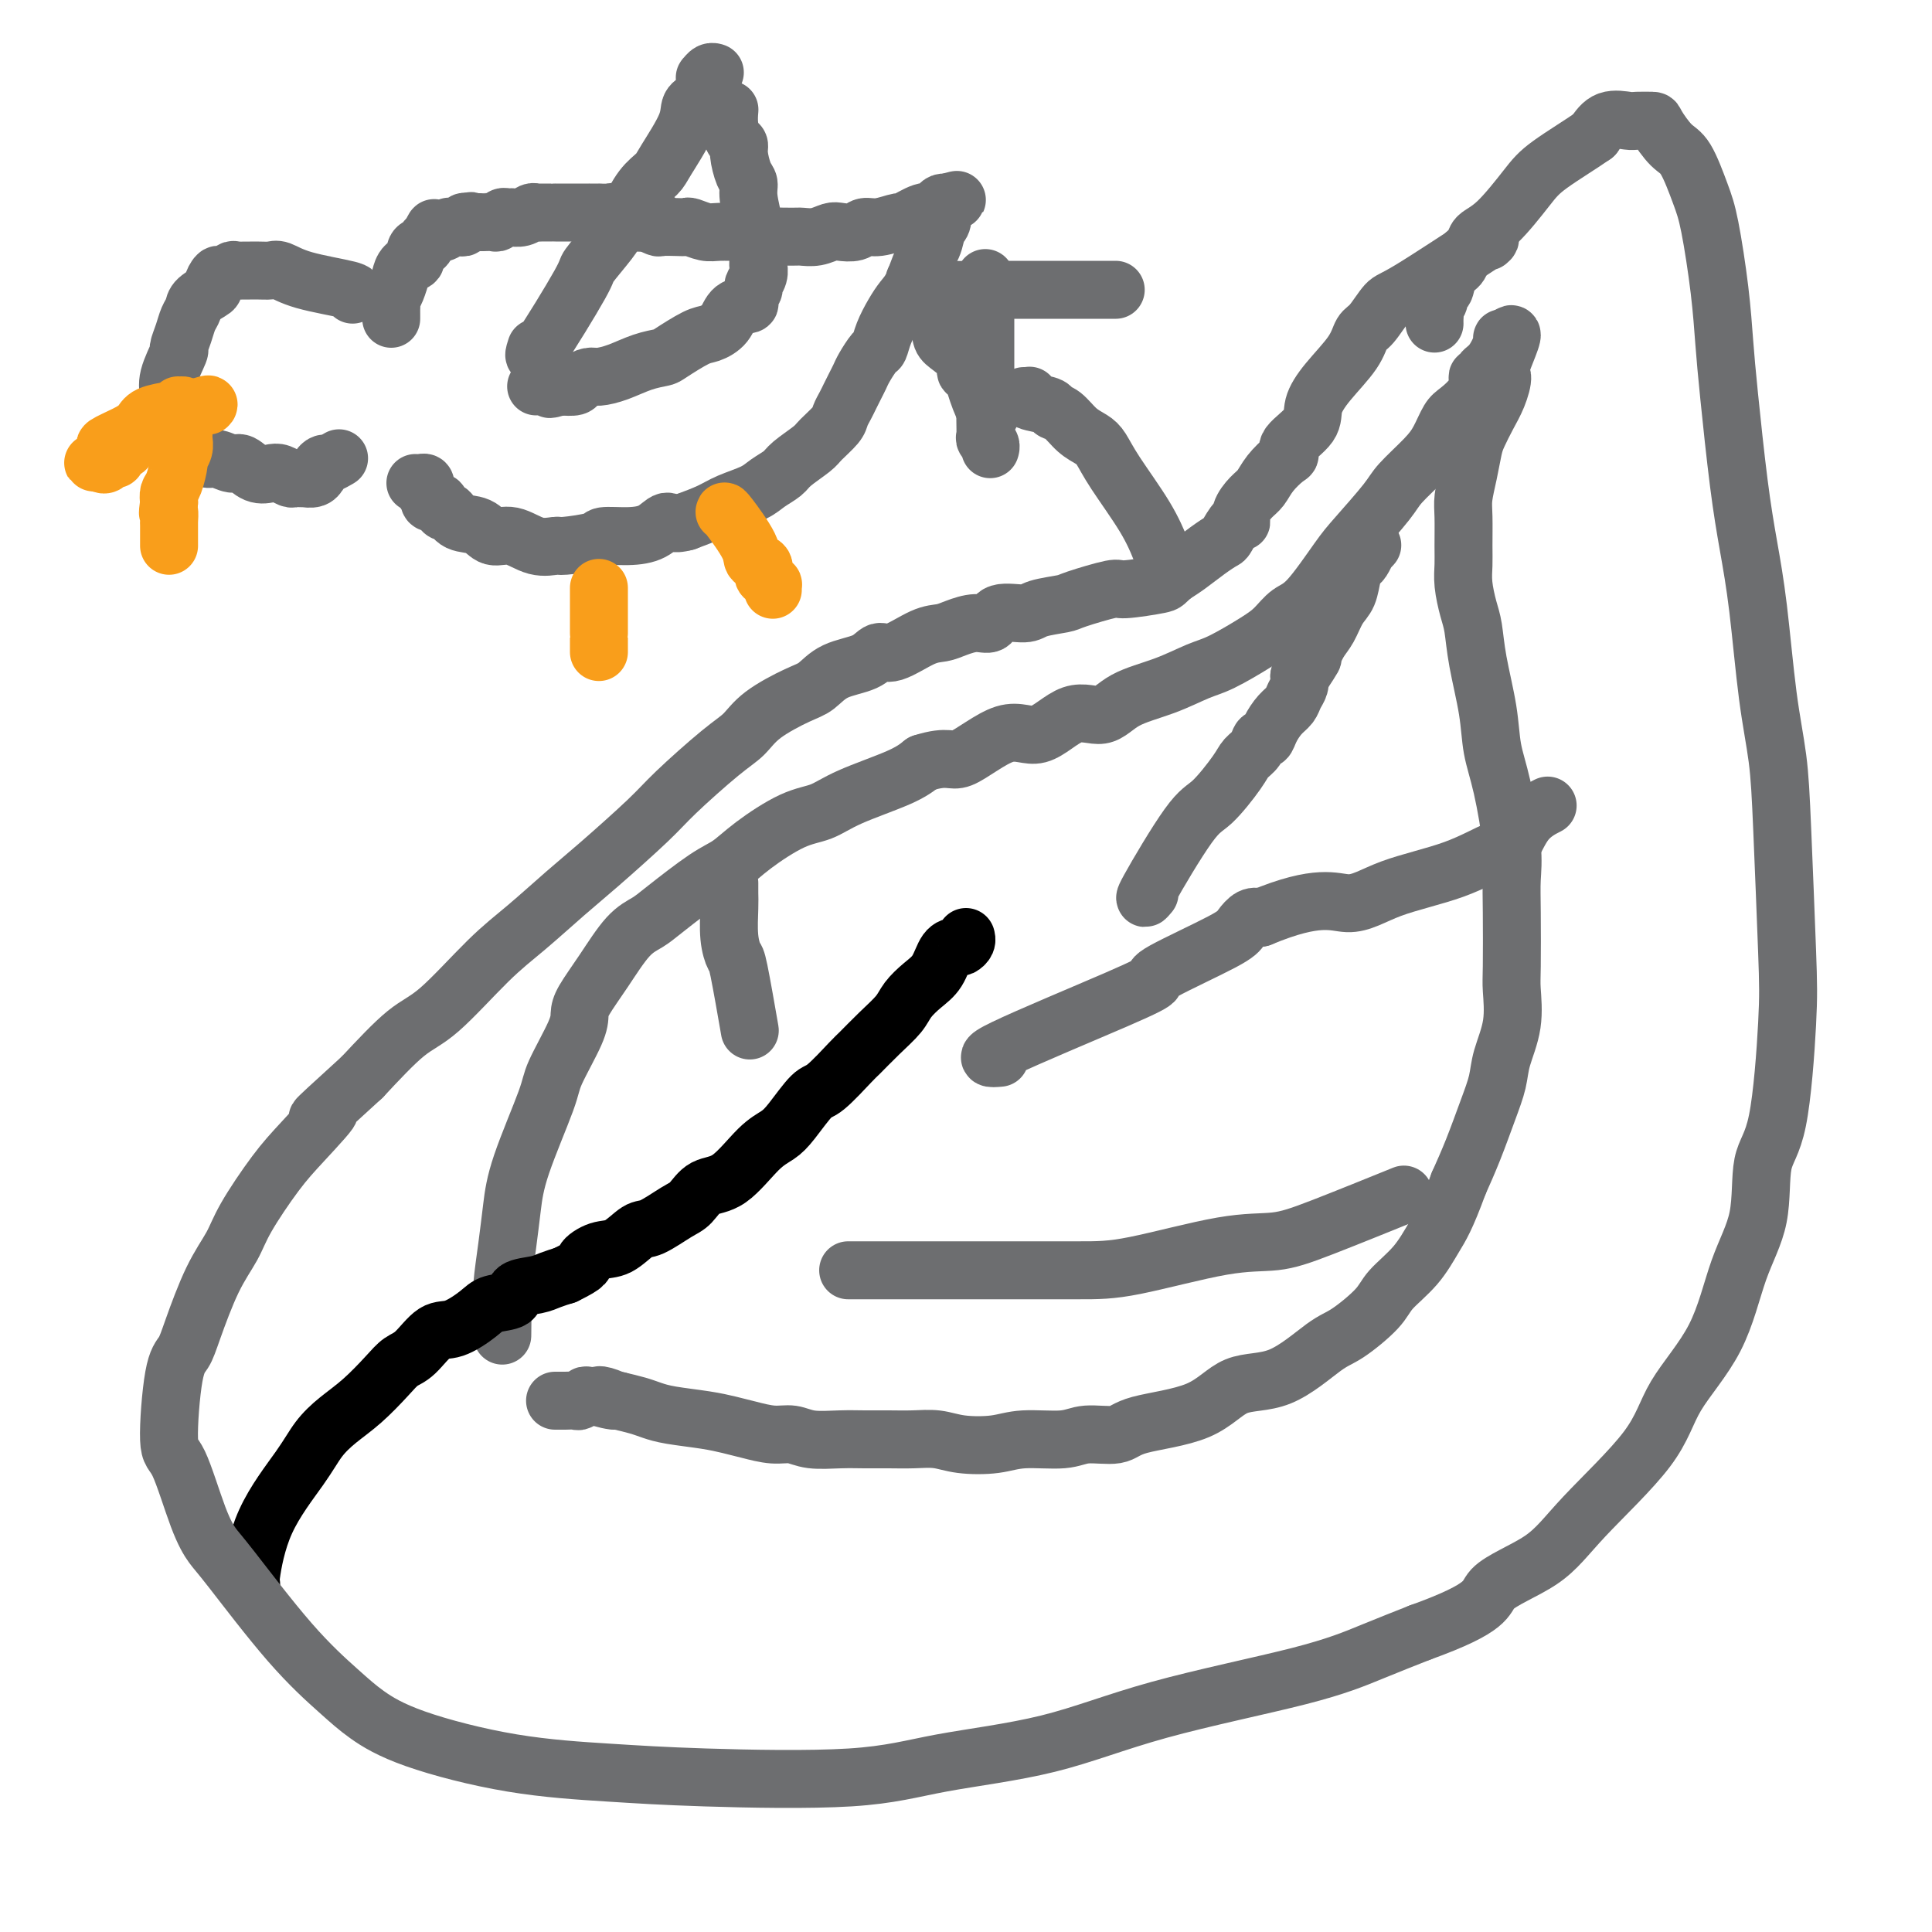 <svg viewBox='0 0 400 400' version='1.1' xmlns='http://www.w3.org/2000/svg' xmlns:xlink='http://www.w3.org/1999/xlink'><g fill='none' stroke='#6D6E70' stroke-width='12' stroke-linecap='round' stroke-linejoin='round'><path d='M104,276c-0.006,0.466 -0.013,0.931 0,0c0.013,-0.931 0.045,-3.259 0,-5c-0.045,-1.741 -0.166,-2.896 0,-5c0.166,-2.104 0.619,-5.156 1,-8c0.381,-2.844 0.691,-5.478 1,-8c0.309,-2.522 0.619,-4.930 2,-9c1.381,-4.070 3.835,-9.801 5,-13c1.165,-3.199 1.041,-3.864 2,-6c0.959,-2.136 3.001,-5.741 4,-8c0.999,-2.259 0.956,-3.172 1,-4c0.044,-0.828 0.174,-1.573 1,-3c0.826,-1.427 2.349,-3.537 4,-6c1.651,-2.463 3.431,-5.277 5,-7c1.569,-1.723 2.926,-2.353 4,-3c1.074,-0.647 1.864,-1.311 4,-3c2.136,-1.689 5.617,-4.402 8,-6c2.383,-1.598 3.668,-2.082 5,-3c1.332,-0.918 2.712,-2.269 5,-4c2.288,-1.731 5.483,-3.842 8,-5c2.517,-1.158 4.355,-1.362 6,-2c1.645,-0.638 3.097,-1.710 6,-3c2.903,-1.290 7.258,-2.797 10,-4c2.742,-1.203 3.871,-2.101 5,-3'/><path d='M191,158c5.532,-1.761 5.862,-0.164 8,-1c2.138,-0.836 6.084,-4.103 9,-5c2.916,-0.897 4.802,0.578 7,0c2.198,-0.578 4.710,-3.209 7,-4c2.290,-0.791 4.360,0.257 6,0c1.640,-0.257 2.851,-1.819 5,-3c2.149,-1.181 5.236,-1.982 8,-3c2.764,-1.018 5.204,-2.255 7,-3c1.796,-0.745 2.946,-0.999 5,-2c2.054,-1.001 5.012,-2.750 7,-4c1.988,-1.250 3.008,-2.000 4,-3c0.992,-1.000 1.957,-2.249 3,-3c1.043,-0.751 2.163,-1.003 4,-3c1.837,-1.997 4.389,-5.738 6,-8c1.611,-2.262 2.280,-3.045 4,-5c1.720,-1.955 4.492,-5.084 6,-7c1.508,-1.916 1.754,-2.620 3,-4c1.246,-1.380 3.493,-3.436 5,-5c1.507,-1.564 2.275,-2.636 3,-4c0.725,-1.364 1.409,-3.021 2,-4c0.591,-0.979 1.091,-1.281 2,-2c0.909,-0.719 2.228,-1.856 3,-3c0.772,-1.144 0.997,-2.296 1,-3c0.003,-0.704 -0.216,-0.959 0,-1c0.216,-0.041 0.866,0.133 1,0c0.134,-0.133 -0.248,-0.571 0,-1c0.248,-0.429 1.124,-0.847 2,-2c0.876,-1.153 1.750,-3.041 2,-4c0.250,-0.959 -0.125,-0.989 0,-1c0.125,-0.011 0.750,-0.003 1,0c0.250,0.003 0.125,0.002 0,0'/><path d='M312,70c2.394,-2.865 -0.122,2.471 -1,5c-0.878,2.529 -0.119,2.251 0,3c0.119,0.749 -0.402,2.527 -1,4c-0.598,1.473 -1.274,2.642 -2,4c-0.726,1.358 -1.501,2.906 -2,4c-0.499,1.094 -0.722,1.734 -1,3c-0.278,1.266 -0.610,3.157 -1,5c-0.390,1.843 -0.837,3.639 -1,5c-0.163,1.361 -0.041,2.286 0,4c0.041,1.714 0.000,4.217 0,6c-0.000,1.783 0.040,2.846 0,4c-0.040,1.154 -0.162,2.399 0,4c0.162,1.601 0.606,3.557 1,5c0.394,1.443 0.738,2.374 1,4c0.262,1.626 0.442,3.946 1,7c0.558,3.054 1.494,6.843 2,10c0.506,3.157 0.580,5.681 1,8c0.420,2.319 1.184,4.431 2,8c0.816,3.569 1.682,8.594 2,12c0.318,3.406 0.087,5.192 0,7c-0.087,1.808 -0.030,3.638 0,7c0.030,3.362 0.034,8.257 0,11c-0.034,2.743 -0.105,3.336 0,5c0.105,1.664 0.387,4.400 0,7c-0.387,2.600 -1.444,5.064 -2,7c-0.556,1.936 -0.613,3.344 -1,5c-0.387,1.656 -1.104,3.561 -2,6c-0.896,2.439 -1.970,5.411 -3,8c-1.030,2.589 -2.015,4.794 -3,7'/><path d='M302,245c-2.666,7.302 -3.830,9.056 -5,11c-1.170,1.944 -2.346,4.078 -4,6c-1.654,1.922 -3.786,3.633 -5,5c-1.214,1.367 -1.509,2.390 -3,4c-1.491,1.610 -4.176,3.807 -6,5c-1.824,1.193 -2.786,1.383 -5,3c-2.214,1.617 -5.682,4.662 -9,6c-3.318,1.338 -6.488,0.970 -9,2c-2.512,1.030 -4.366,3.457 -8,5c-3.634,1.543 -9.048,2.202 -12,3c-2.952,0.798 -3.441,1.734 -5,2c-1.559,0.266 -4.188,-0.138 -6,0c-1.812,0.138 -2.808,0.818 -5,1c-2.192,0.182 -5.579,-0.133 -8,0c-2.421,0.133 -3.875,0.715 -6,1c-2.125,0.285 -4.921,0.273 -7,0c-2.079,-0.273 -3.443,-0.805 -5,-1c-1.557,-0.195 -3.309,-0.051 -5,0c-1.691,0.051 -3.323,0.010 -5,0c-1.677,-0.010 -3.399,0.012 -5,0c-1.601,-0.012 -3.082,-0.059 -5,0c-1.918,0.059 -4.273,0.223 -6,0c-1.727,-0.223 -2.825,-0.833 -4,-1c-1.175,-0.167 -2.425,0.110 -4,0c-1.575,-0.110 -3.475,-0.607 -5,-1c-1.525,-0.393 -2.676,-0.683 -4,-1c-1.324,-0.317 -2.822,-0.662 -5,-1c-2.178,-0.338 -5.037,-0.668 -7,-1c-1.963,-0.332 -3.028,-0.666 -4,-1c-0.972,-0.334 -1.849,-0.667 -3,-1c-1.151,-0.333 -2.575,-0.667 -4,-1'/><path d='M128,290c-6.311,-1.177 -2.090,-0.119 -1,0c1.090,0.119 -0.951,-0.701 -2,-1c-1.049,-0.299 -1.108,-0.076 -1,0c0.108,0.076 0.381,0.006 0,0c-0.381,-0.006 -1.415,0.051 -2,0c-0.585,-0.051 -0.720,-0.210 -1,0c-0.280,0.210 -0.706,0.788 -1,1c-0.294,0.212 -0.457,0.057 -1,0c-0.543,-0.057 -1.466,-0.015 -2,0c-0.534,0.015 -0.679,0.004 -1,0c-0.321,-0.004 -0.818,-0.001 -1,0c-0.182,0.001 -0.049,0.000 0,0c0.049,-0.000 0.014,-0.000 0,0c-0.014,0.000 -0.007,0.000 0,0'/></g>
<g fill='none' stroke='#000000' stroke-width='12' stroke-linecap='round' stroke-linejoin='round'><path d='M52,328c-0.153,0.108 -0.307,0.217 0,-2c0.307,-2.217 1.074,-6.759 3,-11c1.926,-4.241 5.012,-8.182 7,-11c1.988,-2.818 2.878,-4.513 4,-6c1.122,-1.487 2.477,-2.766 4,-4c1.523,-1.234 3.215,-2.422 5,-4c1.785,-1.578 3.662,-3.545 5,-5c1.338,-1.455 2.137,-2.399 3,-3c0.863,-0.601 1.790,-0.858 3,-2c1.210,-1.142 2.703,-3.170 4,-4c1.297,-0.830 2.397,-0.464 4,-1c1.603,-0.536 3.710,-1.975 5,-3c1.290,-1.025 1.762,-1.637 3,-2c1.238,-0.363 3.240,-0.479 4,-1c0.760,-0.521 0.276,-1.449 1,-2c0.724,-0.551 2.657,-0.725 4,-1c1.343,-0.275 2.098,-0.650 3,-1c0.902,-0.350 1.951,-0.675 3,-1'/><path d='M117,264c4.951,-2.418 3.827,-2.463 4,-3c0.173,-0.537 1.642,-1.565 3,-2c1.358,-0.435 2.604,-0.275 4,-1c1.396,-0.725 2.942,-2.335 4,-3c1.058,-0.665 1.628,-0.387 3,-1c1.372,-0.613 3.546,-2.118 5,-3c1.454,-0.882 2.189,-1.142 3,-2c0.811,-0.858 1.700,-2.313 3,-3c1.300,-0.687 3.013,-0.605 5,-2c1.987,-1.395 4.248,-4.268 6,-6c1.752,-1.732 2.995,-2.324 4,-3c1.005,-0.676 1.773,-1.436 3,-3c1.227,-1.564 2.915,-3.933 4,-5c1.085,-1.067 1.569,-0.831 3,-2c1.431,-1.169 3.811,-3.744 5,-5c1.189,-1.256 1.189,-1.193 2,-2c0.811,-0.807 2.434,-2.483 4,-4c1.566,-1.517 3.077,-2.876 4,-4c0.923,-1.124 1.259,-2.014 2,-3c0.741,-0.986 1.886,-2.067 3,-3c1.114,-0.933 2.197,-1.717 3,-3c0.803,-1.283 1.325,-3.066 2,-4c0.675,-0.934 1.501,-1.021 2,-1c0.499,0.021 0.670,0.150 1,0c0.330,-0.150 0.820,-0.579 1,-1c0.180,-0.421 0.052,-0.835 0,-1c-0.052,-0.165 -0.026,-0.083 0,0'/></g>
<g fill='none' stroke='#6D6E70' stroke-width='12' stroke-linecap='round' stroke-linejoin='round'><path d='M177,263c-1.473,-0.000 -2.946,-0.000 2,0c4.946,0.000 16.312,0.002 25,0c8.688,-0.002 14.697,-0.006 19,0c4.303,0.006 6.900,0.022 12,-1c5.100,-1.022 12.704,-3.080 18,-4c5.296,-0.920 8.286,-0.700 11,-1c2.714,-0.300 5.154,-1.119 10,-3c4.846,-1.881 12.099,-4.823 15,-6c2.901,-1.177 1.451,-0.588 0,0'/><path d='M207,219c-1.932,0.170 -3.863,0.341 1,-2c4.863,-2.341 16.521,-7.193 23,-10c6.479,-2.807 7.781,-3.569 8,-4c0.219,-0.431 -0.643,-0.533 2,-2c2.643,-1.467 8.791,-4.301 12,-6c3.209,-1.699 3.479,-2.265 4,-3c0.521,-0.735 1.292,-1.639 2,-2c0.708,-0.361 1.354,-0.181 2,0'/><path d='M261,190c12.060,-5.031 15.209,-3.109 18,-3c2.791,0.109 5.224,-1.594 9,-3c3.776,-1.406 8.893,-2.514 13,-4c4.107,-1.486 7.203,-3.351 9,-4c1.797,-0.649 2.296,-0.081 3,-1c0.704,-0.919 1.613,-3.324 3,-5c1.387,-1.676 3.254,-2.622 4,-3c0.746,-0.378 0.373,-0.189 0,0'/><path d='M155,212c0.204,1.176 0.409,2.351 0,0c-0.409,-2.351 -1.430,-8.229 -2,-11c-0.570,-2.771 -0.689,-2.435 -1,-3c-0.311,-0.565 -0.815,-2.032 -1,-4c-0.185,-1.968 -0.049,-4.436 0,-6c0.049,-1.564 0.013,-2.223 0,-3c-0.013,-0.777 -0.004,-1.672 0,-2c0.004,-0.328 0.001,-0.088 0,0c-0.001,0.088 -0.000,0.025 0,0c0.000,-0.025 0.000,-0.013 0,0'/><path d='M238,185c-0.792,0.941 -1.583,1.882 0,-1c1.583,-2.882 5.541,-9.587 8,-13c2.459,-3.413 3.418,-3.535 5,-5c1.582,-1.465 3.786,-4.272 5,-6c1.214,-1.728 1.438,-2.377 2,-3c0.562,-0.623 1.463,-1.220 2,-2c0.537,-0.780 0.711,-1.742 1,-2c0.289,-0.258 0.693,0.188 1,0c0.307,-0.188 0.517,-1.009 1,-2c0.483,-0.991 1.240,-2.152 2,-3c0.760,-0.848 1.523,-1.382 2,-2c0.477,-0.618 0.667,-1.320 1,-2c0.333,-0.680 0.809,-1.337 1,-2c0.191,-0.663 0.095,-1.331 0,-2'/><path d='M269,140c4.987,-7.123 1.955,-2.429 1,-1c-0.955,1.429 0.168,-0.406 1,-2c0.832,-1.594 1.375,-2.948 2,-4c0.625,-1.052 1.333,-1.802 2,-3c0.667,-1.198 1.292,-2.845 2,-4c0.708,-1.155 1.500,-1.820 2,-3c0.500,-1.180 0.707,-2.875 1,-4c0.293,-1.125 0.671,-1.678 1,-2c0.329,-0.322 0.610,-0.412 1,-1c0.390,-0.588 0.888,-1.673 1,-2c0.112,-0.327 -0.162,0.104 0,0c0.162,-0.104 0.761,-0.744 1,-1c0.239,-0.256 0.120,-0.128 0,0'/><path d='M81,66c0.002,-0.334 0.003,-0.668 0,-1c-0.003,-0.332 -0.011,-0.661 0,-1c0.011,-0.339 0.041,-0.688 0,-1c-0.041,-0.312 -0.153,-0.588 0,-1c0.153,-0.412 0.571,-0.960 1,-2c0.429,-1.040 0.871,-2.572 1,-3c0.129,-0.428 -0.054,0.249 0,0c0.054,-0.249 0.344,-1.425 1,-2c0.656,-0.575 1.678,-0.549 2,-1c0.322,-0.451 -0.055,-1.378 0,-2c0.055,-0.622 0.540,-0.940 1,-1c0.460,-0.060 0.893,0.138 1,0c0.107,-0.138 -0.112,-0.611 0,-1c0.112,-0.389 0.556,-0.695 1,-1'/><path d='M89,49c1.360,-2.873 0.760,-1.554 1,-1c0.240,0.554 1.318,0.345 2,0c0.682,-0.345 0.967,-0.824 1,-1c0.033,-0.176 -0.185,-0.047 0,0c0.185,0.047 0.771,0.014 1,0c0.229,-0.014 0.099,-0.007 0,0c-0.099,0.007 -0.166,0.016 0,0c0.166,-0.016 0.567,-0.057 1,0c0.433,0.057 0.900,0.211 1,0c0.100,-0.211 -0.165,-0.788 0,-1c0.165,-0.212 0.762,-0.061 1,0c0.238,0.061 0.119,0.030 0,0'/><path d='M97,46c1.190,-0.464 0.167,-0.125 0,0c-0.167,0.125 0.524,0.036 1,0c0.476,-0.036 0.738,-0.018 1,0'/><path d='M99,46c0.278,-0.001 -0.028,-0.004 0,0c0.028,0.004 0.388,0.015 1,0c0.612,-0.015 1.475,-0.057 2,0c0.525,0.057 0.714,0.211 1,0c0.286,-0.211 0.671,-0.788 1,-1c0.329,-0.212 0.603,-0.061 1,0c0.397,0.061 0.919,0.030 1,0c0.081,-0.030 -0.277,-0.061 0,0c0.277,0.061 1.191,0.212 2,0c0.809,-0.212 1.513,-0.789 2,-1c0.487,-0.211 0.756,-0.057 1,0c0.244,0.057 0.465,0.015 1,0c0.535,-0.015 1.386,-0.004 2,0c0.614,0.004 0.990,0.001 1,0c0.010,-0.001 -0.347,-0.000 0,0c0.347,0.000 1.397,0.000 2,0c0.603,-0.000 0.758,-0.000 1,0c0.242,0.000 0.570,0.000 1,0c0.430,-0.000 0.960,0.000 1,0c0.040,-0.000 -0.412,-0.000 0,0c0.412,0.000 1.686,0.000 2,0c0.314,-0.000 -0.333,-0.001 0,0c0.333,0.001 1.646,0.004 2,0c0.354,-0.004 -0.251,-0.015 0,0c0.251,0.015 1.358,0.056 2,0c0.642,-0.056 0.820,-0.207 1,0c0.180,0.207 0.363,0.774 1,1c0.637,0.226 1.727,0.112 2,0c0.273,-0.112 -0.273,-0.223 0,0c0.273,0.223 1.364,0.778 2,1c0.636,0.222 0.818,0.111 1,0'/><path d='M133,46c5.658,-0.061 2.801,-0.212 2,0c-0.801,0.212 0.452,0.788 1,1c0.548,0.212 0.391,0.061 1,0c0.609,-0.061 1.985,-0.030 3,0c1.015,0.030 1.670,0.061 2,0c0.330,-0.061 0.336,-0.214 1,0c0.664,0.214 1.988,0.793 3,1c1.012,0.207 1.714,0.041 3,0c1.286,-0.041 3.157,0.042 4,0c0.843,-0.042 0.658,-0.208 2,0c1.342,0.208 4.211,0.789 5,1c0.789,0.211 -0.500,0.053 0,0c0.500,-0.053 2.790,-0.000 4,0c1.210,0.000 1.339,-0.051 2,0c0.661,0.051 1.853,0.206 3,0c1.147,-0.206 2.248,-0.772 3,-1c0.752,-0.228 1.155,-0.118 2,0c0.845,0.118 2.132,0.244 3,0c0.868,-0.244 1.318,-0.858 2,-1c0.682,-0.142 1.597,0.187 3,0c1.403,-0.187 3.293,-0.890 4,-1c0.707,-0.110 0.231,0.373 1,0c0.769,-0.373 2.784,-1.603 4,-2c1.216,-0.397 1.632,0.037 2,0c0.368,-0.037 0.687,-0.546 1,-1c0.313,-0.454 0.620,-0.854 1,-1c0.380,-0.146 0.833,-0.039 1,0c0.167,0.039 0.048,0.011 0,0c-0.048,-0.011 -0.024,-0.006 0,0'/><path d='M196,42c4.161,-1.125 1.063,-0.439 0,0c-1.063,0.439 -0.093,0.630 0,1c0.093,0.370 -0.693,0.919 -1,1c-0.307,0.081 -0.137,-0.305 0,0c0.137,0.305 0.241,1.300 0,2c-0.241,0.700 -0.827,1.104 -1,1c-0.173,-0.104 0.067,-0.716 0,0c-0.067,0.716 -0.440,2.760 -1,4c-0.560,1.240 -1.305,1.675 -2,3c-0.695,1.325 -1.338,3.539 -2,5c-0.662,1.461 -1.342,2.168 -2,3c-0.658,0.832 -1.293,1.788 -2,3c-0.707,1.212 -1.485,2.681 -2,4c-0.515,1.319 -0.768,2.489 -1,3c-0.232,0.511 -0.443,0.363 -1,1c-0.557,0.637 -1.458,2.057 -2,3c-0.542,0.943 -0.723,1.408 -1,2c-0.277,0.592 -0.650,1.312 -1,2c-0.350,0.688 -0.679,1.343 -1,2c-0.321,0.657 -0.636,1.316 -1,2c-0.364,0.684 -0.777,1.394 -1,2c-0.223,0.606 -0.257,1.107 -1,2c-0.743,0.893 -2.194,2.179 -3,3c-0.806,0.821 -0.965,1.179 -2,2c-1.035,0.821 -2.944,2.107 -4,3c-1.056,0.893 -1.257,1.394 -2,2c-0.743,0.606 -2.028,1.317 -3,2c-0.972,0.683 -1.632,1.338 -3,2c-1.368,0.662 -3.445,1.332 -5,2c-1.555,0.668 -2.587,1.334 -4,2c-1.413,0.666 -3.206,1.333 -5,2'/><path d='M142,108c-2.950,0.824 -3.324,-0.116 -4,0c-0.676,0.116 -1.652,1.289 -3,2c-1.348,0.711 -3.066,0.960 -5,1c-1.934,0.040 -4.084,-0.131 -5,0c-0.916,0.131 -0.597,0.563 -2,1c-1.403,0.437 -4.529,0.879 -6,1c-1.471,0.121 -1.288,-0.080 -2,0c-0.712,0.080 -2.320,0.440 -4,0c-1.680,-0.440 -3.434,-1.681 -5,-2c-1.566,-0.319 -2.944,0.284 -4,0c-1.056,-0.284 -1.789,-1.453 -3,-2c-1.211,-0.547 -2.899,-0.471 -4,-1c-1.101,-0.529 -1.614,-1.662 -2,-2c-0.386,-0.338 -0.643,0.120 -1,0c-0.357,-0.120 -0.813,-0.817 -1,-1c-0.187,-0.183 -0.106,0.148 0,0c0.106,-0.148 0.239,-0.776 0,-1c-0.239,-0.224 -0.848,-0.045 -1,0c-0.152,0.045 0.152,-0.043 0,0c-0.152,0.043 -0.759,0.219 -1,0c-0.241,-0.219 -0.116,-0.833 0,-1c0.116,-0.167 0.225,0.113 0,0c-0.225,-0.113 -0.782,-0.619 -1,-1c-0.218,-0.381 -0.097,-0.638 0,-1c0.097,-0.362 0.170,-0.829 0,-1c-0.170,-0.171 -0.582,-0.046 -1,0c-0.418,0.046 -0.843,0.012 -1,0c-0.157,-0.012 -0.045,-0.004 0,0c0.045,0.004 0.022,0.002 0,0'/><path d='M111,72c-0.452,1.386 -0.903,2.772 1,0c1.903,-2.772 6.161,-9.702 8,-13c1.839,-3.298 1.258,-2.963 2,-4c0.742,-1.037 2.808,-3.447 4,-5c1.192,-1.553 1.510,-2.250 2,-3c0.490,-0.750 1.151,-1.555 2,-3c0.849,-1.445 1.886,-3.532 3,-5c1.114,-1.468 2.305,-2.317 3,-3c0.695,-0.683 0.894,-1.198 2,-3c1.106,-1.802 3.120,-4.889 4,-7c0.880,-2.111 0.627,-3.244 1,-4c0.373,-0.756 1.371,-1.135 2,-2c0.629,-0.865 0.890,-2.218 1,-3c0.110,-0.782 0.068,-0.994 0,-1c-0.068,-0.006 -0.163,0.194 0,0c0.163,-0.194 0.582,-0.783 1,-1c0.418,-0.217 0.834,-0.062 1,0c0.166,0.062 0.083,0.031 0,0'/><path d='M151,23c0.022,-0.255 0.044,-0.509 0,0c-0.044,0.509 -0.153,1.782 0,3c0.153,1.218 0.567,2.381 1,3c0.433,0.619 0.886,0.694 1,1c0.114,0.306 -0.109,0.843 0,2c0.109,1.157 0.550,2.933 1,4c0.450,1.067 0.909,1.425 1,2c0.091,0.575 -0.186,1.368 0,3c0.186,1.632 0.834,4.105 1,5c0.166,0.895 -0.152,0.214 0,1c0.152,0.786 0.774,3.039 1,4c0.226,0.961 0.056,0.629 0,1c-0.056,0.371 0.000,1.446 0,2c-0.000,0.554 -0.057,0.586 0,1c0.057,0.414 0.228,1.211 0,2c-0.228,0.789 -0.856,1.572 -1,2c-0.144,0.428 0.195,0.502 0,1c-0.195,0.498 -0.923,1.419 -1,2c-0.077,0.581 0.498,0.822 0,1c-0.498,0.178 -2.070,0.293 -3,1c-0.930,0.707 -1.217,2.007 -2,3c-0.783,0.993 -2.063,1.680 -3,2c-0.937,0.320 -1.530,0.274 -3,1c-1.470,0.726 -3.815,2.223 -5,3c-1.185,0.777 -1.209,0.834 -2,1c-0.791,0.166 -2.349,0.439 -4,1c-1.651,0.561 -3.397,1.408 -5,2c-1.603,0.592 -3.065,0.929 -4,1c-0.935,0.071 -1.343,-0.125 -2,0c-0.657,0.125 -1.561,0.572 -2,1c-0.439,0.428 -0.411,0.837 -1,1c-0.589,0.163 -1.794,0.082 -3,0'/><path d='M116,80c-3.752,1.083 -1.632,0.290 -1,0c0.632,-0.290 -0.223,-0.078 -1,0c-0.777,0.078 -1.476,0.021 -2,0c-0.524,-0.021 -0.872,-0.006 -1,0c-0.128,0.006 -0.037,0.002 0,0c0.037,-0.002 0.018,-0.001 0,0'/><path d='M73,61c0.457,-0.257 0.914,-0.514 -1,-1c-1.914,-0.486 -6.198,-1.202 -9,-2c-2.802,-0.798 -4.122,-1.679 -5,-2c-0.878,-0.321 -1.314,-0.082 -2,0c-0.686,0.082 -1.622,0.006 -3,0c-1.378,-0.006 -3.197,0.058 -4,0c-0.803,-0.058 -0.591,-0.238 -1,0c-0.409,0.238 -1.441,0.893 -2,1c-0.559,0.107 -0.646,-0.333 -1,0c-0.354,0.333 -0.973,1.439 -1,2c-0.027,0.561 0.540,0.575 0,1c-0.540,0.425 -2.188,1.260 -3,2c-0.812,0.740 -0.790,1.385 -1,2c-0.210,0.615 -0.652,1.200 -1,2c-0.348,0.800 -0.601,1.817 -1,3c-0.399,1.183 -0.944,2.534 -1,3c-0.056,0.466 0.377,0.048 0,1c-0.377,0.952 -1.565,3.276 -2,5c-0.435,1.724 -0.117,2.849 0,4c0.117,1.151 0.033,2.329 0,3c-0.033,0.671 -0.017,0.836 0,1'/><path d='M35,86c-0.435,3.234 0.478,1.318 1,1c0.522,-0.318 0.655,0.961 1,2c0.345,1.039 0.904,1.838 1,2c0.096,0.162 -0.271,-0.311 0,0c0.271,0.311 1.179,1.408 2,2c0.821,0.592 1.556,0.678 2,1c0.444,0.322 0.597,0.878 1,1c0.403,0.122 1.056,-0.191 2,0c0.944,0.191 2.178,0.887 3,1c0.822,0.113 1.232,-0.358 2,0c0.768,0.358 1.893,1.546 3,2c1.107,0.454 2.194,0.174 3,0c0.806,-0.174 1.330,-0.243 2,0c0.670,0.243 1.484,0.797 2,1c0.516,0.203 0.733,0.056 1,0c0.267,-0.056 0.583,-0.019 1,0c0.417,0.019 0.935,0.020 1,0c0.065,-0.020 -0.323,-0.061 0,0c0.323,0.061 1.358,0.222 2,0c0.642,-0.222 0.892,-0.829 1,-1c0.108,-0.171 0.075,0.094 0,0c-0.075,-0.094 -0.191,-0.547 0,-1c0.191,-0.453 0.690,-0.905 1,-1c0.310,-0.095 0.429,0.167 1,0c0.571,-0.167 1.592,-0.762 2,-1c0.408,-0.238 0.204,-0.119 0,0'/></g>
<g fill='none' stroke='#F99E1B' stroke-width='12' stroke-linecap='round' stroke-linejoin='round'><path d='M43,84c0.253,-0.246 0.506,-0.493 -1,0c-1.506,0.493 -4.770,1.725 -7,3c-2.230,1.275 -3.425,2.593 -4,3c-0.575,0.407 -0.530,-0.098 -1,0c-0.470,0.098 -1.454,0.800 -2,1c-0.546,0.200 -0.653,-0.100 -1,0c-0.347,0.100 -0.933,0.601 -1,1c-0.067,0.399 0.385,0.696 0,1c-0.385,0.304 -1.606,0.617 -2,1c-0.394,0.383 0.039,0.838 0,1c-0.039,0.162 -0.550,0.030 -1,0c-0.450,-0.030 -0.839,0.042 -1,0c-0.161,-0.042 -0.095,-0.197 0,0c0.095,0.197 0.218,0.745 0,1c-0.218,0.255 -0.777,0.216 -1,0c-0.223,-0.216 -0.112,-0.608 0,-1'/><path d='M21,95c-3.383,1.672 -0.842,0.351 0,0c0.842,-0.351 -0.017,0.268 0,0c0.017,-0.268 0.908,-1.423 1,-2c0.092,-0.577 -0.615,-0.575 0,-1c0.615,-0.425 2.551,-1.277 4,-2c1.449,-0.723 2.410,-1.317 3,-2c0.590,-0.683 0.810,-1.455 2,-2c1.190,-0.545 3.351,-0.864 4,-1c0.649,-0.136 -0.215,-0.090 0,0c0.215,0.090 1.508,0.224 2,0c0.492,-0.224 0.185,-0.807 0,-1c-0.185,-0.193 -0.246,0.004 0,0c0.246,-0.004 0.798,-0.209 1,0c0.202,0.209 0.054,0.833 0,1c-0.054,0.167 -0.014,-0.124 0,0c0.014,0.124 0.004,0.662 0,1c-0.004,0.338 0.000,0.474 0,1c-0.000,0.526 -0.004,1.441 0,2c0.004,0.559 0.016,0.763 0,1c-0.016,0.237 -0.060,0.508 0,1c0.060,0.492 0.222,1.206 0,2c-0.222,0.794 -0.830,1.669 -1,2c-0.170,0.331 0.099,0.120 0,1c-0.099,0.880 -0.565,2.852 -1,4c-0.435,1.148 -0.839,1.471 -1,2c-0.161,0.529 -0.081,1.265 0,2'/><path d='M35,104c-0.464,3.427 -0.124,1.994 0,2c0.124,0.006 0.033,1.451 0,2c-0.033,0.549 -0.009,0.203 0,0c0.009,-0.203 0.002,-0.262 0,0c-0.002,0.262 -0.001,0.843 0,1c0.001,0.157 0.000,-0.112 0,0c-0.000,0.112 -0.000,0.604 0,1c0.000,0.396 0.000,0.694 0,1c-0.000,0.306 -0.000,0.618 0,1c0.000,0.382 0.000,0.834 0,1c-0.000,0.166 -0.000,0.045 0,0c0.000,-0.045 0.000,-0.013 0,0c-0.000,0.013 -0.000,0.006 0,0'/><path d='M124,122c0.000,-0.346 0.000,-0.692 0,1c0.000,1.692 0.000,5.423 0,7c-0.000,1.577 0.000,1.001 0,1c0.000,-0.001 0.000,0.574 0,1c0.000,0.426 0.000,0.702 0,1c-0.000,0.298 0.000,0.616 0,1c0.000,0.384 0.000,0.834 0,1c0.000,0.166 0.000,0.047 0,0c0.000,-0.047 0.000,-0.024 0,0'/><path d='M150,106c-0.017,-0.170 -0.033,-0.340 1,1c1.033,1.340 3.117,4.190 4,6c0.883,1.810 0.566,2.580 1,3c0.434,0.420 1.619,0.490 2,1c0.381,0.510 -0.041,1.461 0,2c0.041,0.539 0.547,0.666 1,1c0.453,0.334 0.853,0.874 1,1c0.147,0.126 0.039,-0.162 0,0c-0.039,0.162 -0.011,0.775 0,1c0.011,0.225 0.003,0.060 0,0c-0.003,-0.060 -0.001,-0.017 0,0c0.001,0.017 0.000,0.009 0,0'/></g>
<g fill='none' stroke='#6D6E70' stroke-width='12' stroke-linecap='round' stroke-linejoin='round'><path d='M240,113c0.179,0.443 0.358,0.887 0,0c-0.358,-0.887 -1.254,-3.104 -3,-6c-1.746,-2.896 -4.344,-6.471 -6,-9c-1.656,-2.529 -2.371,-4.011 -3,-5c-0.629,-0.989 -1.174,-1.483 -2,-2c-0.826,-0.517 -1.935,-1.055 -3,-2c-1.065,-0.945 -2.086,-2.295 -3,-3c-0.914,-0.705 -1.722,-0.763 -2,-1c-0.278,-0.237 -0.026,-0.652 -1,-1c-0.974,-0.348 -3.175,-0.629 -4,-1c-0.825,-0.371 -0.273,-0.831 0,-1c0.273,-0.169 0.266,-0.045 0,0c-0.266,0.045 -0.790,0.013 -1,0c-0.210,-0.013 -0.105,-0.006 0,0'/><path d='M202,79c-0.196,-0.154 -0.393,-0.308 0,1c0.393,1.308 1.374,4.079 2,5c0.626,0.921 0.896,-0.008 1,0c0.104,0.008 0.043,0.951 0,1c-0.043,0.049 -0.067,-0.798 0,-1c0.067,-0.202 0.227,0.240 0,0c-0.227,-0.240 -0.839,-1.163 -1,-2c-0.161,-0.837 0.131,-1.588 0,-2c-0.131,-0.412 -0.686,-0.484 -1,-1c-0.314,-0.516 -0.389,-1.474 -1,-2c-0.611,-0.526 -1.758,-0.619 -2,-1c-0.242,-0.381 0.421,-1.050 0,-2c-0.421,-0.950 -1.927,-2.180 -3,-3c-1.073,-0.820 -1.712,-1.229 -2,-2c-0.288,-0.771 -0.224,-1.905 -1,-3c-0.776,-1.095 -2.390,-2.153 -3,-3c-0.610,-0.847 -0.215,-1.485 0,-2c0.215,-0.515 0.250,-0.908 0,-1c-0.250,-0.092 -0.786,0.117 -1,0c-0.214,-0.117 -0.107,-0.558 0,-1'/><path d='M190,60c-1.859,-3.868 0.493,-1.036 1,0c0.507,1.036 -0.832,0.278 0,0c0.832,-0.278 3.833,-0.074 6,0c2.167,0.074 3.499,0.020 5,0c1.501,-0.020 3.169,-0.005 6,0c2.831,0.005 6.823,0.001 9,0c2.177,-0.001 2.537,-0.000 3,0c0.463,0.000 1.027,0.000 2,0c0.973,-0.000 2.355,-0.000 3,0c0.645,0.000 0.555,0.000 1,0c0.445,-0.000 1.426,-0.000 2,0c0.574,0.000 0.742,0.000 1,0c0.258,-0.000 0.605,-0.000 1,0c0.395,0.000 0.837,0.000 1,0c0.163,-0.000 0.047,-0.000 0,0c-0.047,0.000 -0.023,0.000 0,0'/><path d='M204,59c0.000,-1.385 0.000,-2.771 0,1c-0.000,3.771 -0.001,12.698 0,17c0.001,4.302 0.004,3.979 0,5c-0.004,1.021 -0.015,3.388 0,5c0.015,1.612 0.057,2.471 0,3c-0.057,0.529 -0.211,0.730 0,1c0.211,0.270 0.788,0.611 1,1c0.212,0.389 0.061,0.825 0,1c-0.061,0.175 -0.030,0.087 0,0'/><path d='M308,50c0.609,-0.535 1.218,-1.071 -2,1c-3.218,2.071 -10.263,6.747 -14,9c-3.737,2.253 -4.166,2.082 -5,3c-0.834,0.918 -2.073,2.923 -3,4c-0.927,1.077 -1.540,1.225 -2,2c-0.460,0.775 -0.765,2.179 -2,4c-1.235,1.821 -3.399,4.061 -5,6c-1.601,1.939 -2.641,3.579 -3,5c-0.359,1.421 -0.039,2.624 -1,4c-0.961,1.376 -3.202,2.925 -4,4c-0.798,1.075 -0.153,1.677 0,2c0.153,0.323 -0.187,0.369 -1,1c-0.813,0.631 -2.098,1.848 -3,3c-0.902,1.152 -1.420,2.239 -2,3c-0.580,0.761 -1.220,1.195 -2,2c-0.780,0.805 -1.699,1.980 -2,3c-0.301,1.020 0.017,1.886 0,2c-0.017,0.114 -0.367,-0.524 -1,0c-0.633,0.524 -1.548,2.209 -2,3c-0.452,0.791 -0.441,0.686 -1,1c-0.559,0.314 -1.689,1.046 -3,2c-1.311,0.954 -2.803,2.130 -4,3c-1.197,0.870 -2.098,1.435 -3,2'/><path d='M243,119c-1.977,1.622 -1.419,1.678 -3,2c-1.581,0.322 -5.302,0.912 -7,1c-1.698,0.088 -1.372,-0.326 -3,0c-1.628,0.326 -5.210,1.392 -7,2c-1.790,0.608 -1.788,0.759 -3,1c-1.212,0.241 -3.639,0.572 -5,1c-1.361,0.428 -1.656,0.955 -3,1c-1.344,0.045 -3.738,-0.391 -5,0c-1.262,0.391 -1.391,1.608 -2,2c-0.609,0.392 -1.696,-0.041 -3,0c-1.304,0.041 -2.825,0.555 -4,1c-1.175,0.445 -2.006,0.819 -3,1c-0.994,0.181 -2.152,0.169 -4,1c-1.848,0.831 -4.385,2.506 -6,3c-1.615,0.494 -2.308,-0.193 -3,0c-0.692,0.193 -1.382,1.265 -3,2c-1.618,0.735 -4.165,1.134 -6,2c-1.835,0.866 -2.958,2.198 -4,3c-1.042,0.802 -2.004,1.075 -4,2c-1.996,0.925 -5.024,2.504 -7,4c-1.976,1.496 -2.898,2.910 -4,4c-1.102,1.090 -2.385,1.856 -5,4c-2.615,2.144 -6.564,5.664 -9,8c-2.436,2.336 -3.360,3.487 -6,6c-2.640,2.513 -6.995,6.389 -10,9c-3.005,2.611 -4.659,3.958 -7,6c-2.341,2.042 -5.368,4.779 -8,7c-2.632,2.221 -4.871,3.925 -8,7c-3.129,3.075 -7.150,7.520 -10,10c-2.850,2.480 -4.529,2.994 -7,5c-2.471,2.006 -5.736,5.503 -9,9'/><path d='M75,223c-14.196,12.904 -8.187,7.664 -7,7c1.187,-0.664 -2.450,3.247 -5,6c-2.550,2.753 -4.014,4.346 -6,7c-1.986,2.654 -4.496,6.367 -6,9c-1.504,2.633 -2.003,4.186 -3,6c-0.997,1.814 -2.493,3.888 -4,7c-1.507,3.112 -3.027,7.263 -4,10c-0.973,2.737 -1.401,4.062 -2,5c-0.599,0.938 -1.370,1.491 -2,5c-0.630,3.509 -1.120,9.976 -1,13c0.120,3.024 0.849,2.605 2,5c1.151,2.395 2.723,7.603 4,11c1.277,3.397 2.260,4.984 3,6c0.740,1.016 1.236,1.460 4,5c2.764,3.540 7.797,10.177 12,15c4.203,4.823 7.576,7.831 10,10c2.424,2.169 3.899,3.498 6,5c2.101,1.502 4.829,3.175 10,5c5.171,1.825 12.786,3.801 20,5c7.214,1.199 14.027,1.622 20,2c5.973,0.378 11.107,0.712 20,1c8.893,0.288 21.546,0.532 30,0c8.454,-0.532 12.708,-1.839 19,-3c6.292,-1.161 14.623,-2.176 22,-4c7.377,-1.824 13.802,-4.458 23,-7c9.198,-2.542 21.169,-4.992 29,-7c7.831,-2.008 11.523,-3.574 15,-5c3.477,-1.426 6.738,-2.713 10,-4'/><path d='M294,338c14.797,-5.328 13.290,-7.148 15,-9c1.710,-1.852 6.638,-3.738 10,-6c3.362,-2.262 5.157,-4.902 9,-9c3.843,-4.098 9.734,-9.654 13,-14c3.266,-4.346 3.906,-7.481 6,-11c2.094,-3.519 5.642,-7.421 8,-12c2.358,-4.579 3.525,-9.836 5,-14c1.475,-4.164 3.258,-7.237 4,-11c0.742,-3.763 0.444,-8.217 1,-11c0.556,-2.783 1.965,-3.895 3,-9c1.035,-5.105 1.697,-14.203 2,-20c0.303,-5.797 0.247,-8.293 0,-15c-0.247,-6.707 -0.685,-17.626 -1,-25c-0.315,-7.374 -0.507,-11.203 -1,-15c-0.493,-3.797 -1.288,-7.562 -2,-13c-0.712,-5.438 -1.343,-12.547 -2,-18c-0.657,-5.453 -1.341,-9.249 -2,-13c-0.659,-3.751 -1.293,-7.458 -2,-13c-0.707,-5.542 -1.487,-12.919 -2,-18c-0.513,-5.081 -0.759,-7.865 -1,-11c-0.241,-3.135 -0.475,-6.619 -1,-11c-0.525,-4.381 -1.339,-9.657 -2,-13c-0.661,-3.343 -1.169,-4.752 -2,-7c-0.831,-2.248 -1.984,-5.335 -3,-7c-1.016,-1.665 -1.894,-1.910 -3,-3c-1.106,-1.090 -2.438,-3.026 -3,-4c-0.562,-0.974 -0.352,-0.985 -1,-1c-0.648,-0.015 -2.153,-0.035 -3,0c-0.847,0.035 -1.036,0.125 -2,0c-0.964,-0.125 -2.704,-0.464 -4,0c-1.296,0.464 -2.148,1.732 -3,3'/><path d='M330,28c-2.280,1.622 -6.479,4.178 -9,6c-2.521,1.822 -3.362,2.911 -5,5c-1.638,2.089 -4.073,5.179 -6,7c-1.927,1.821 -3.346,2.373 -4,3c-0.654,0.627 -0.542,1.328 -1,2c-0.458,0.672 -1.486,1.313 -2,2c-0.514,0.687 -0.515,1.419 -1,2c-0.485,0.581 -1.454,1.010 -2,2c-0.546,0.990 -0.668,2.541 -1,3c-0.332,0.459 -0.874,-0.176 -1,0c-0.126,0.176 0.162,1.161 0,2c-0.162,0.839 -0.776,1.531 -1,2c-0.224,0.469 -0.060,0.713 0,1c0.060,0.287 0.016,0.616 0,1c-0.016,0.384 -0.005,0.824 0,1c0.005,0.176 0.002,0.088 0,0'/></g>
</svg>
